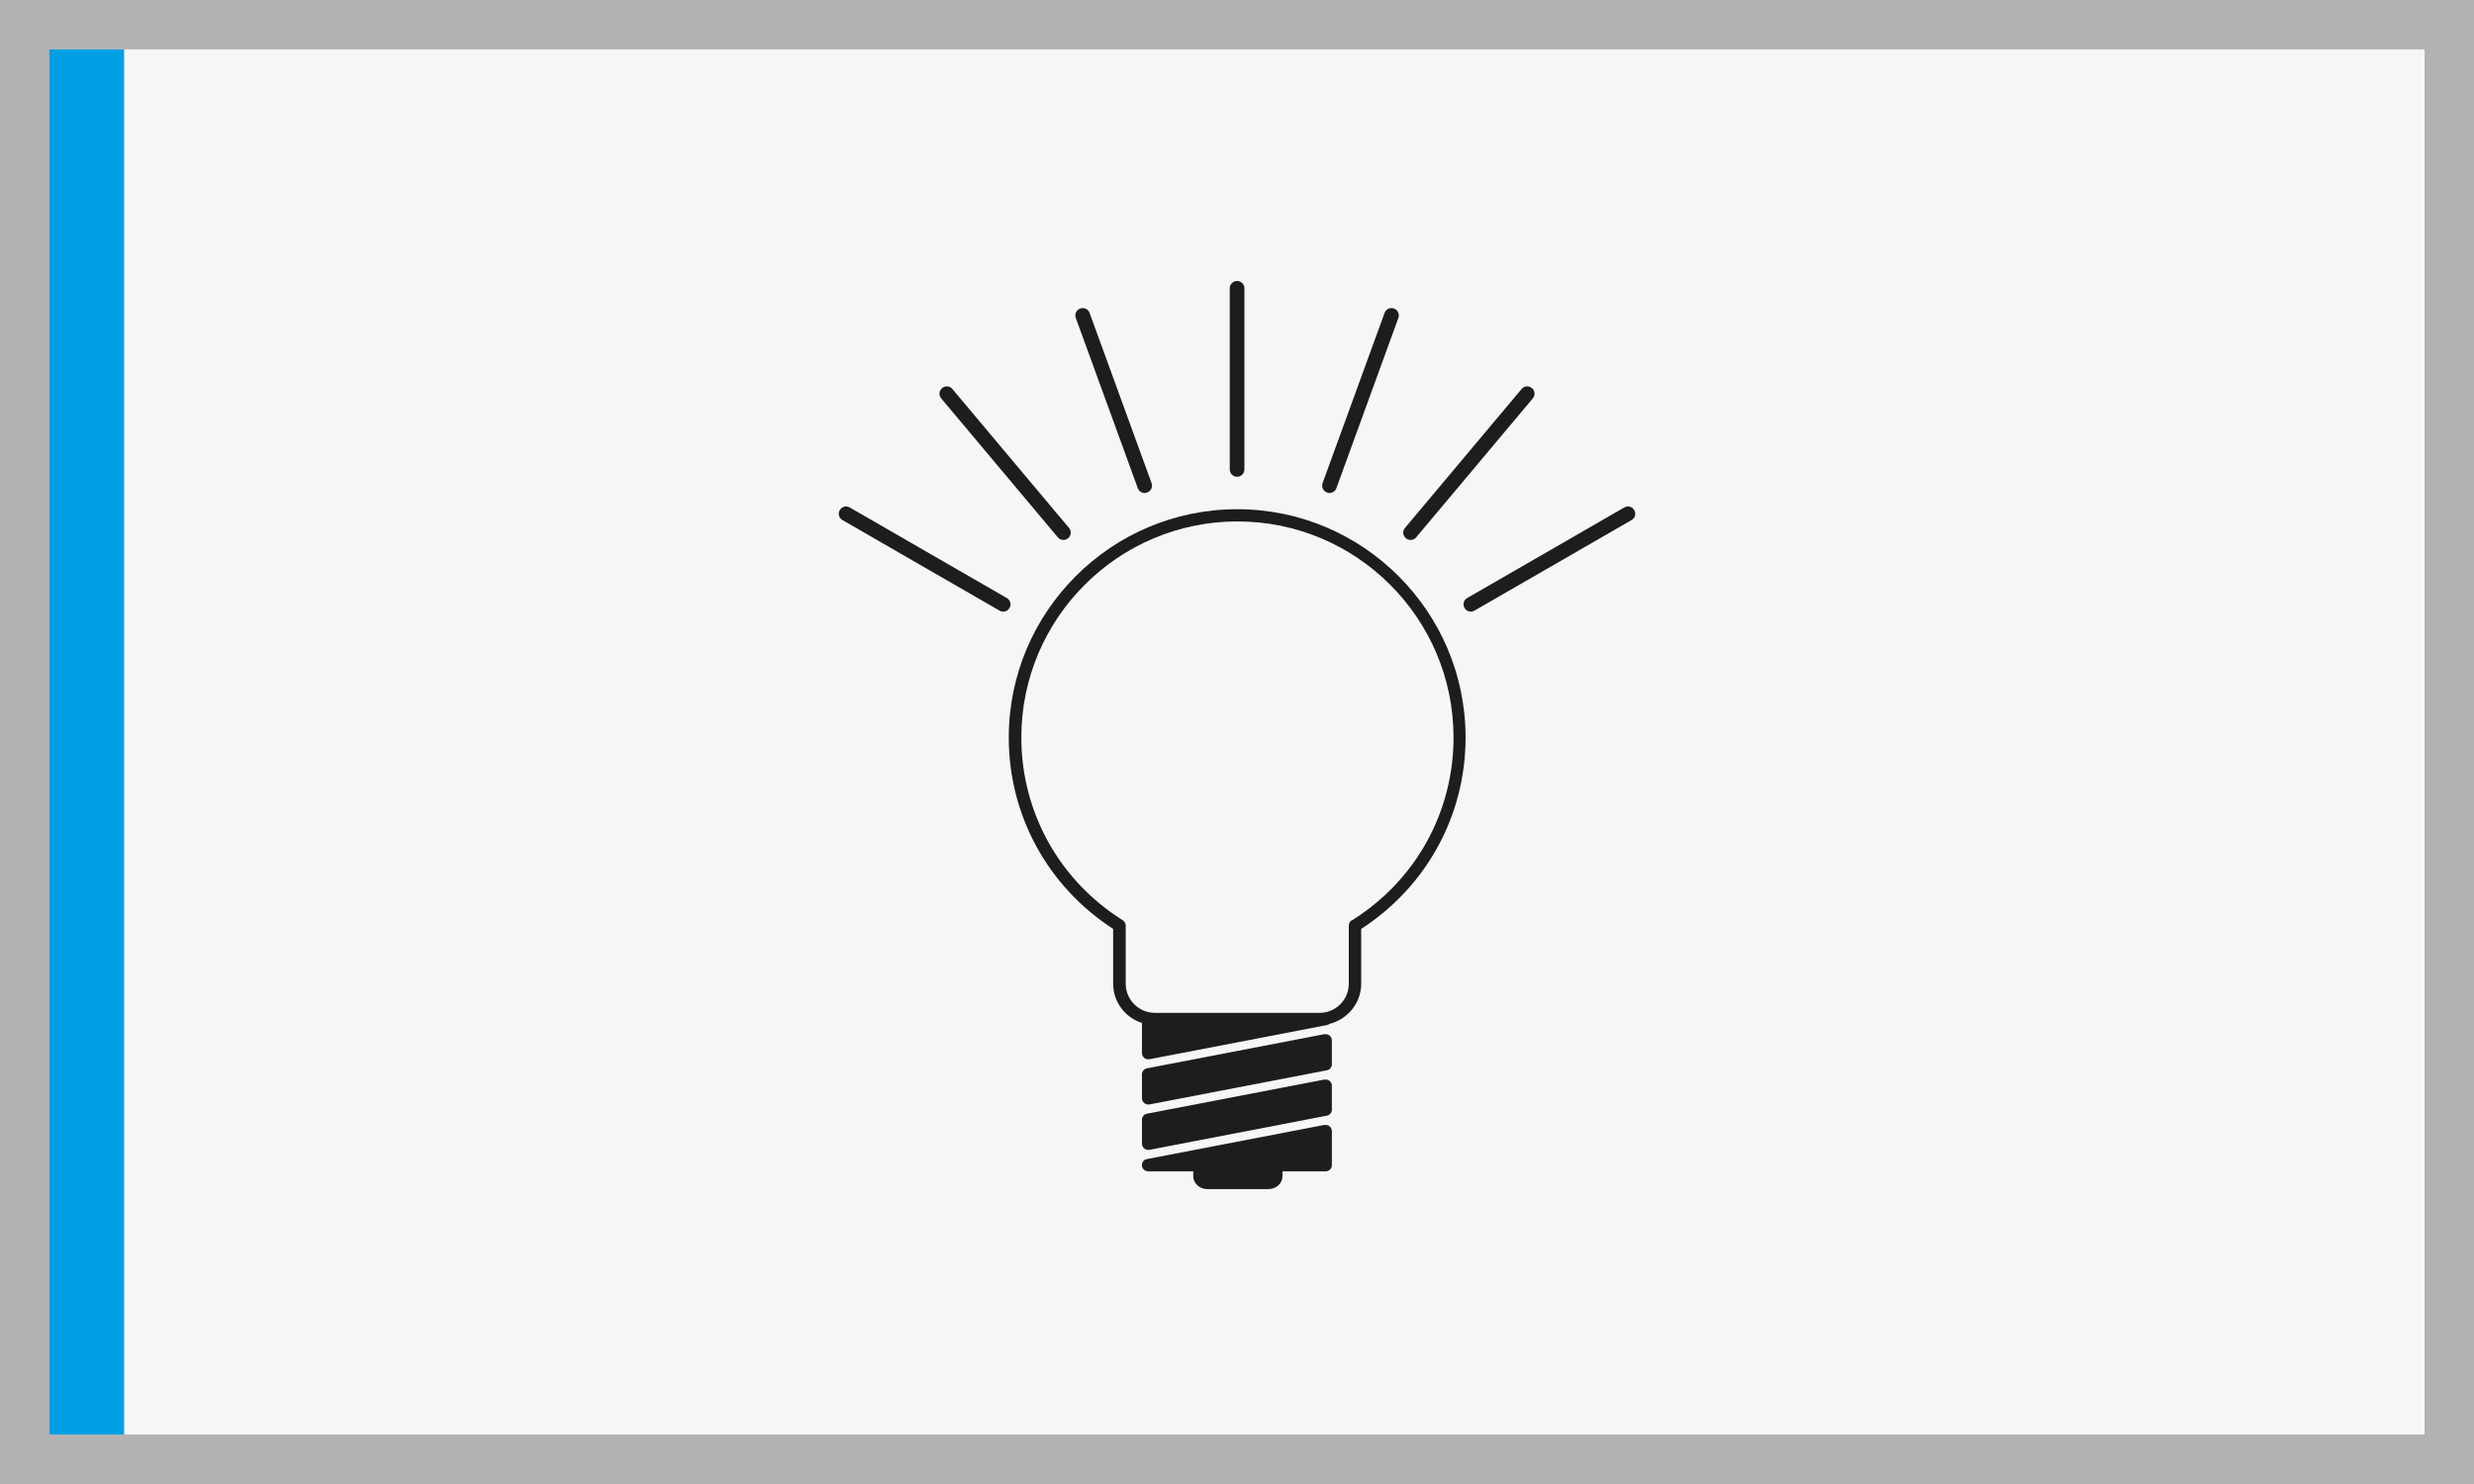 <?xml version="1.0" encoding="UTF-8"?>
<svg id="Laag_2" data-name="Laag 2" xmlns="http://www.w3.org/2000/svg" viewBox="0 0 141.73 85.04">
  <defs>
    <style>
      .cls-1 {
        fill: #f6f6f6;
      }

      .cls-2 {
        fill: #1d1d1b;
      }

      .cls-3 {
        fill: #009fe3;
      }

      .cls-4 {
        fill: #b2b2b2;
      }
    </style>
  </defs>
  <g id="Laag_1-2" data-name="Laag 1">
    <g>
      <g>
        <g>
          <rect class="cls-4" width="141.73" height="85.04"/>
          <rect class="cls-1" x="31.18" y="-25.51" width="79.37" height="136.06" transform="translate(113.39 -28.35) rotate(90)"/>
        </g>
        <g>
          <path class="cls-2" d="M70.87,29.18c-7.21,0-13.08,5.87-13.08,13.08,0,4.46,2.23,8.54,5.98,10.97v3.14c0,1.05.69,1.94,1.65,2.25v1.73c0,.1.05.2.13.27.06.05.14.08.22.08.02,0,.04,0,.07,0l10.18-1.96c.06-.01.1-.04.15-.07,1.03-.26,1.81-1.19,1.81-2.3v-3.14c3.75-2.43,5.98-6.51,5.98-10.97,0-7.21-5.87-13.08-13.08-13.08Z"/>
          <path class="cls-1" d="M77.43,52.74c-.1.06-.16.18-.16.3v3.33c0,.92-.75,1.67-1.67,1.67h-9.44c-.92,0-1.67-.75-1.67-1.67v-3.33c0-.12-.06-.23-.16-.3-3.64-2.28-5.82-6.2-5.82-10.48,0-6.82,5.55-12.38,12.38-12.38s12.38,5.55,12.38,12.38c0,4.28-2.17,8.2-5.82,10.48Z"/>
          <path class="cls-2" d="M75.88,59.26l-10.18,1.96c-.16.03-.28.18-.28.34v1.38c0,.1.05.2.13.27.06.05.14.08.22.08.02,0,.04,0,.07,0l10.18-1.96c.16-.03.28-.18.28-.34v-1.38c0-.1-.05-.2-.13-.27-.08-.07-.18-.09-.29-.07Z"/>
          <path class="cls-2" d="M75.88,61.86l-10.18,1.96c-.16.03-.28.18-.28.34v1.38c0,.1.05.2.13.27.06.05.14.08.22.08.02,0,.04,0,.07,0l10.18-1.96c.16-.03.28-.18.28-.34v-1.38c0-.1-.05-.2-.13-.27-.08-.07-.18-.09-.29-.07Z"/>
          <path class="cls-2" d="M75.88,64.46l-10.18,1.96c-.18.03-.3.2-.28.38.02.18.17.32.35.32h2.59v.28c0,.41.36.74.81.74h3.49c.45,0,.81-.33.81-.74v-.28h2.48c.19,0,.35-.16.35-.35v-1.96c0-.1-.05-.2-.13-.27-.08-.07-.18-.09-.29-.07Z"/>
        </g>
        <g>
          <path class="cls-2" d="M70.87,27.32c-.23,0-.42-.19-.42-.42v-10.38c0-.23.19-.42.42-.42s.42.19.42.42v10.38c0,.23-.19.42-.42.42Z"/>
          <path class="cls-2" d="M76.16,28.25s-.1,0-.14-.03c-.22-.08-.33-.32-.25-.54l3.55-9.75c.08-.22.32-.33.54-.25.22.08.33.32.25.54l-3.55,9.75c-.06.17-.22.28-.39.28Z"/>
          <path class="cls-2" d="M80.81,30.94c-.1,0-.19-.03-.27-.1-.18-.15-.2-.41-.05-.59l6.68-7.96c.15-.18.41-.2.59-.05.18.15.2.41.05.59l-6.68,7.96c-.08.1-.2.15-.32.15Z"/>
          <path class="cls-2" d="M84.26,35.05c-.15,0-.29-.08-.36-.21-.12-.2-.05-.46.15-.57l9-5.19c.2-.12.46-.05.57.15.12.2.05.46-.15.57l-9,5.19c-.07.04-.14.06-.21.06Z"/>
          <path class="cls-2" d="M65.57,28.25c-.17,0-.33-.11-.39-.28l-3.55-9.75c-.08-.22.03-.46.25-.54.22-.08.46.03.54.25l3.55,9.75c.08.22-.03.46-.25.54-.05.02-.1.03-.14.03Z"/>
          <path class="cls-2" d="M60.92,30.94c-.12,0-.24-.05-.32-.15l-6.68-7.96c-.15-.18-.13-.44.05-.59.18-.15.44-.13.59.05l6.68,7.96c.15.18.13.44-.05.59-.08.07-.17.1-.27.1Z"/>
          <path class="cls-2" d="M57.47,35.05c-.07,0-.14-.02-.21-.06l-9-5.19c-.2-.12-.27-.37-.15-.57.12-.2.37-.27.57-.15l9,5.19c.2.12.27.37.15.57-.08.14-.22.21-.36.21Z"/>
        </g>
      </g>
      <rect class="cls-3" x="-34.71" y="40.38" width="79.37" height="4.28" transform="translate(-37.55 47.49) rotate(-90)"/>
    </g>
  </g>
</svg>